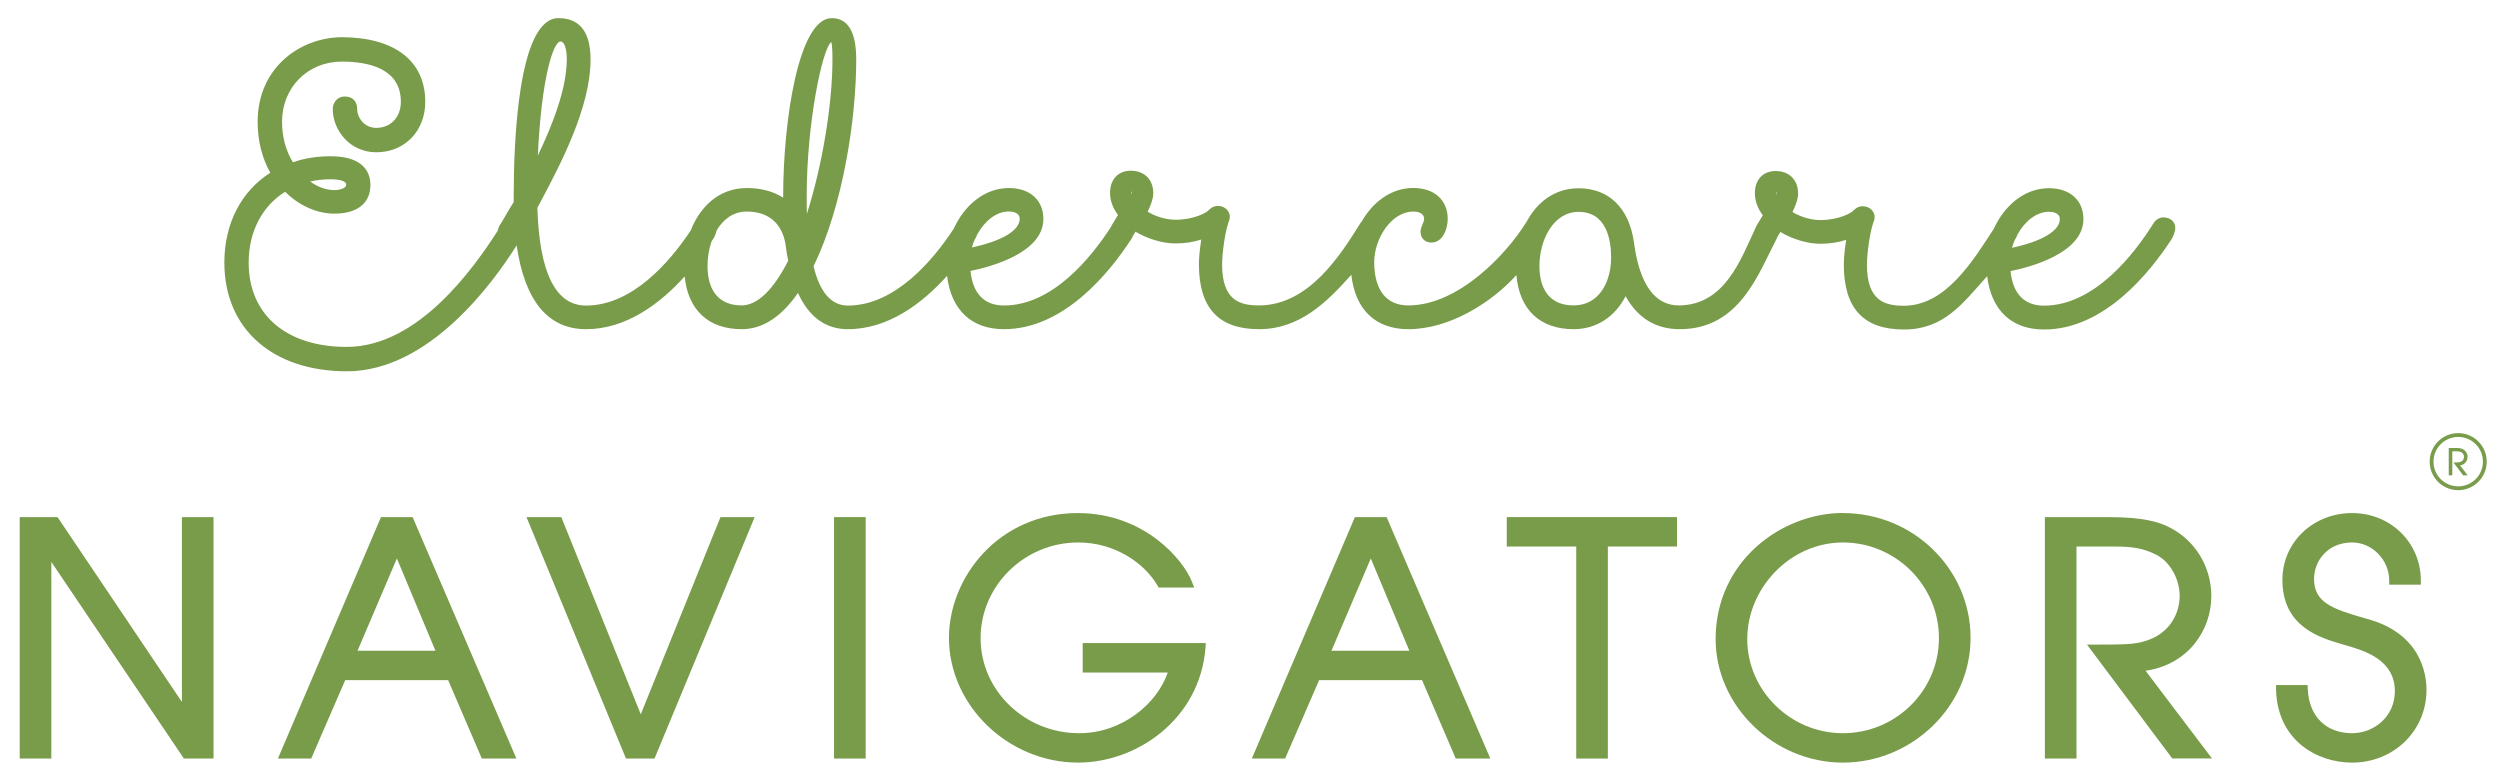 <?xml version="1.0" encoding="UTF-8"?><svg id="a" xmlns="http://www.w3.org/2000/svg" viewBox="0 0 314.58 97.1"><defs><style>.b{fill:#789c4a;}</style></defs><polygon class="b" points="22.89 88.33 7.24 65.07 2.48 65.07 2.48 95.45 6.46 95.45 6.46 70.71 23.14 95.45 26.87 95.45 26.87 65.07 22.89 65.07 22.89 88.33"/><path class="b" d="M47.94,65.07l-12.97,30.38h4.19l4.28-9.87h12.95l4.24,9.87h4.35l-13.06-30.38s-3.98,0-3.98,0ZM54.79,81.88h-9.8l4.95-11.61s4.85,11.61,4.85,11.61Z"/><polygon class="b" points="80.63 89.88 70.63 65.07 66.25 65.07 78.77 95.45 82.36 95.45 94.96 65.07 90.66 65.07 80.63 89.88"/><rect class="b" x="104.95" y="65.07" width="3.98" height="30.38"/><path class="b" d="M136.25,84.63h10.69c-1.32,3.86-5.67,7.63-11.15,7.63-6.84,0-12.4-5.37-12.4-11.96s5.51-12.04,12.28-12.04c4.74,0,8.42,2.72,9.97,5.41l.15.26h4.48l-.28-.71c-1.09-2.82-6.04-8.66-14.36-8.66-10.02,0-16.22,8.15-16.22,15.7,0,8.51,7.45,15.7,16.26,15.7,7.33,0,15.32-5.41,16.02-14.48l.04-.56h-15.49v3.7h.01Z"/><path class="b" d="M170.49,65.07l-12.97,30.38h4.19l4.28-9.87h12.95l4.24,9.87h4.35l-13.05-30.38h-3.99ZM177.34,81.88h-9.8l4.95-11.61,4.85,11.61Z"/><polygon class="b" points="189.6 68.77 198.34 68.77 198.34 95.45 202.32 95.45 202.32 68.77 211.02 68.77 211.02 65.07 189.6 65.07 189.6 68.77"/><path class="b" d="M231.9,64.55c-7.71,0-16.02,6.07-16.02,15.86,0,8.43,7.34,15.55,16.02,15.55s16.06-7.05,16.06-15.7-7.2-15.7-16.06-15.7h0ZM243.98,80.3c0,6.6-5.42,11.96-12.08,11.96s-12.04-5.42-12.04-11.84,5.4-12.16,12.04-12.16,12.08,5.4,12.08,12.04Z"/><path class="b" d="M278.26,75.07c0-3.85-2.12-7.23-5.53-8.84-1.15-.54-3.03-1.16-7.44-1.16h-7.98v30.38h3.98v-26.68h4.59c2.29,0,3.77.16,5.47,1.05,1.69.85,2.92,3.02,2.92,5.16s-1.17,4.79-4.46,5.72c-1.26.38-2.53.41-6.15.41h-1.05l10.73,14.33h5l-8.36-11.04c5.43-.78,8.27-5.18,8.27-9.34h0Z"/><path class="b" d="M297.77,77.85l-.22-.06c-4.07-1.17-6.37-1.98-6.37-4.94,0-2.23,1.68-4.59,4.79-4.59,2.53,0,4.67,2.19,4.67,4.79v.52h3.98v-.52c0-4.76-3.8-8.49-8.65-8.49s-8.77,3.62-8.77,8.41c0,5.9,4.72,7.28,7.54,8.1l.71.21c2.06.61,5.9,1.74,5.9,5.68,0,3.32-2.74,5.3-5.38,5.3-3.3,0-5.43-2.13-5.58-5.56l-.02-.5h-3.97v.53c.13,6.34,5.05,9.23,9.57,9.23,5.25,0,9.36-4.01,9.36-9.14,0-2.09-.74-7.14-7.55-8.97h-.01Z"/><path class="b" d="M272.28,27.34c-.7,0-1.16.5-1.31.77-2.42,3.87-7.43,10.35-13.77,10.35-2.48,0-3.93-1.5-4.21-4.35,2.3-.46,9.17-2.2,9.17-6.54,0-2.37-1.7-3.89-4.33-3.89-3.15,0-5.66,2.27-6.94,5.1-2.55,3.9-6.02,9.72-11.34,9.69-2.41,0-4.63-.63-4.63-5.16,0-1.44.38-4.03.76-5.17.01-.04.03-.09.05-.14.07-.17.16-.41.16-.71,0-.65-.6-1.34-1.49-1.34-.65,0-1.01.37-1.26.62-.14.15-1.63,1.12-4.08,1.12-1.16,0-2.47-.38-3.51-1.01.48-.99.71-1.73.71-2.32,0-1.72-1.11-2.84-2.84-2.84-1.58,0-2.6,1.09-2.6,2.79,0,.95.33,1.88,1,2.78l-.62,1.02c-.12.18-.2.33-.26.48-1.86,3.97-3.84,9.74-9.59,9.84-3.11.06-5.04-2.65-5.74-7.88h0c-.6-4.36-3.14-6.86-6.97-6.86-3.06,0-5.27,1.8-6.57,4.26-.03.04-.07.09-.09.13-2.42,3.87-8.43,10.35-14.77,10.35-2.77,0-4.29-1.94-4.29-5.45,0-2.94,2.15-6.36,4.92-6.36.32,0,1.36.07,1.36.92,0,.22-.1.44-.2.69-.14.34-.31.73-.23,1.15.08.68.61,1.14,1.34,1.14,1.5,0,2.06-1.83,2.06-2.98,0-2.37-1.7-3.89-4.33-3.89-2.83,0-5.14,1.83-6.51,4.25-.08.08-.13.15-.15.18-2.42,3.87-6.43,10.35-12.77,10.35-2.41,0-4.63-.63-4.63-5.16,0-1.44.38-4.03.76-5.17,0-.04.03-.09.05-.14.07-.18.16-.42.16-.71,0-.65-.6-1.34-1.49-1.34-.65,0-1.01.37-1.26.62-.14.15-1.63,1.12-4.08,1.12-1.16,0-2.47-.38-3.51-1.01.48-.99.71-1.73.71-2.32,0-1.72-1.11-2.84-2.84-2.84-1.58,0-2.6,1.09-2.6,2.79,0,.95.33,1.88,1,2.78l-.62,1.02c-.12.19-.2.34-.27.49-2.52,3.9-7.37,9.88-13.46,9.88-2.48,0-3.93-1.5-4.21-4.35,2.3-.46,9.17-2.2,9.17-6.54,0-2.37-1.7-3.89-4.33-3.89-3.15,0-5.66,2.27-6.94,5.1-2.55,3.9-7.35,9.69-13.34,9.69-2.07,0-3.52-1.67-4.31-4.95,3.71-7.63,5.37-18.54,5.37-26.02,0-3.45-1.03-5.2-3.08-5.2-4.21,0-6.11,13.07-6.11,22.34v.25c-1.26-.8-2.8-1.21-4.58-1.21-3.49,0-5.89,2.35-7.06,5.35-2.59,3.89-7.31,9.44-13.17,9.44-3.83,0-5.88-4.14-6.12-12.31l.45-.84c2.49-4.7,6.24-11.8,6.24-17.82,0-3.45-1.36-5.2-4.04-5.2-5.08,0-5.63,15.62-5.63,22.34v.81c-.43.66-.77,1.24-1.06,1.76-.2.34-.37.65-.54.9-.26.39-.37.67-.4.93-2.9,4.51-9.93,14.63-19.01,14.63-7.61,0-12.34-4.06-12.34-10.6,0-3.87,1.67-7.1,4.59-8.92,1.76,1.75,4,2.75,6.21,2.75,2.87,0,4.52-1.31,4.52-3.61,0-1.35-.65-3.61-5-3.61-1.71,0-3.31.25-4.75.76-.9-1.45-1.37-3.21-1.37-5.1,0-4.31,3.23-7.57,7.52-7.57,3.39,0,7.43.88,7.43,5.06,0,1.93-1.27,3.28-3.09,3.28-1.58,0-2.41-1.37-2.41-2.37s-.59-1.58-1.58-1.58c-.93,0-1.49.8-1.49,1.58,0,2.61,2.1,5.44,5.48,5.44,3.57,0,6.16-2.67,6.16-6.35,0-5.12-3.81-8.09-10.45-8.13-5.16,0-10.64,3.73-10.64,10.64,0,2.38.54,4.54,1.59,6.42-3.68,2.33-5.78,6.42-5.78,11.31,0,8.31,6.05,13.67,15.41,13.67,10.38,0,18.48-11.23,21.37-15.85,1.02,7,3.95,10.55,8.73,10.55,5.07,0,9.32-3.22,12.41-6.63.43,4.23,3,6.63,7.19,6.63,2.6,0,4.97-1.53,7.07-4.56,1.38,3.03,3.48,4.56,6.27,4.56,5.11,0,9.4-3.27,12.49-6.71.52,4.29,3.06,6.71,7.16,6.71,7.54,0,13.29-7.12,16.06-11.39.03-.05.11-.2.19-.38l.3-.5c1.54.92,3.42,1.48,5.03,1.48,1.16,0,2.23-.16,3.25-.49-.16,1.02-.3,2.14-.3,3.1,0,5.51,2.47,8.18,7.56,8.18s8.52-3.36,11.62-6.85c.48,4.38,3.03,6.85,7.18,6.85,5.16,0,10.48-3.34,13.59-6.81.37,4.34,2.95,6.81,7.21,6.81,2.82,0,5.19-1.53,6.53-4.15,1.53,2.76,3.82,4.15,6.81,4.15,7.54,0,9.9-6.99,12.18-11.35.03-.05.1-.2.18-.37l.31-.51c1.54.92,3.42,1.48,5.03,1.48,1.16,0,2.23-.16,3.25-.49-.16,1.02-.3,2.14-.3,3.1,0,5.51,2.47,8.18,7.55,8.18s7.4-3.28,10.49-6.71c.52,4.29,3.06,6.71,7.16,6.71,7.54,0,13.29-7.12,16.06-11.39.08-.13.45-.83.45-1.42,0-.73-.63-1.29-1.44-1.29v-.02ZM253.58,30.1s.02-.04.04-.05c.04-.07.16-.29.26-.57.89-1.59,2.31-2.83,3.96-2.83.32,0,1.35.07,1.35.92,0,1.47-2.23,2.8-6.02,3.61.1-.37.24-.73.4-1.09h0ZM223.51,24.29c0-.12.02-.18.02-.18h0s.03.05.03.22c0,.05-.02.11-.04.18,0-.08-.02-.16-.02-.23h0ZM198.63,26.66c3.57,0,4.1,3.6,4.1,5.74,0,3-1.46,6.03-4.73,6.03-2.77,0-4.29-1.76-4.29-4.97s1.72-6.8,4.92-6.8h0ZM142.36,24.25c0-.12.02-.18.03-.18h0s.03.05.03.22c0,.05-.02.11-.04.18,0-.08-.02-.16-.02-.23h0ZM122.69,30.07s.03-.04.04-.06c.04-.07.16-.29.27-.57.89-1.58,2.31-2.83,3.95-2.83.32,0,1.36.07,1.36.92,0,1.47-2.23,2.8-6.02,3.61.1-.36.24-.72.4-1.08h0ZM104.75,7.44c0,5.75-1.29,13.4-3.22,19.48-.02-.81-.02-1.6-.02-2.33,0-8.92,1.92-18.38,3.09-19.31.08.24.15.83.15,2.16h0ZM89.54,30.36c.08-.12.16-.24.24-.35.06-.1.3-.55.4-1.02.83-1.4,2.1-2.37,3.77-2.37,2.68,0,4.37,1.39,4.87,3.97.09.77.22,1.5.36,2.22-1.87,3.68-3.89,5.62-5.86,5.62-2.77,0-4.29-1.76-4.29-4.97,0-1.05.17-2.12.51-3.1ZM71.32,7.44c0,3.7-1.77,8.21-3.64,12.13.42-9.38,1.88-14.35,2.86-14.35.46,0,.78.91.78,2.22ZM39.03,22.84c.8-.19,1.67-.28,2.56-.28.6,0,1.98.07,1.98.68,0,.38-.66.68-1.5.68-1.02,0-2.06-.37-3.04-1.08Z"/><path class="b" d="M309.32,61.68c-1.98,0-3.59-1.61-3.59-3.59s1.61-3.59,3.59-3.59,3.59,1.61,3.59,3.59-1.61,3.59-3.59,3.59ZM309.32,54.98c-1.71,0-3.11,1.39-3.11,3.11s1.39,3.11,3.11,3.11,3.11-1.39,3.11-3.11-1.39-3.11-3.11-3.11Z"/><path class="b" d="M310.5,57.5c0-.44-.24-.82-.63-1-.13-.06-.34-.13-.84-.13h-.9v3.44h.45v-3.02h.52c.26,0,.43.02.62.12.19.1.33.34.33.58s-.13.54-.51.65c-.14.04-.29.05-.7.05h-.12l1.22,1.62h.57l-.95-1.25c.62-.09.94-.59.94-1.06h0Z"/></svg>